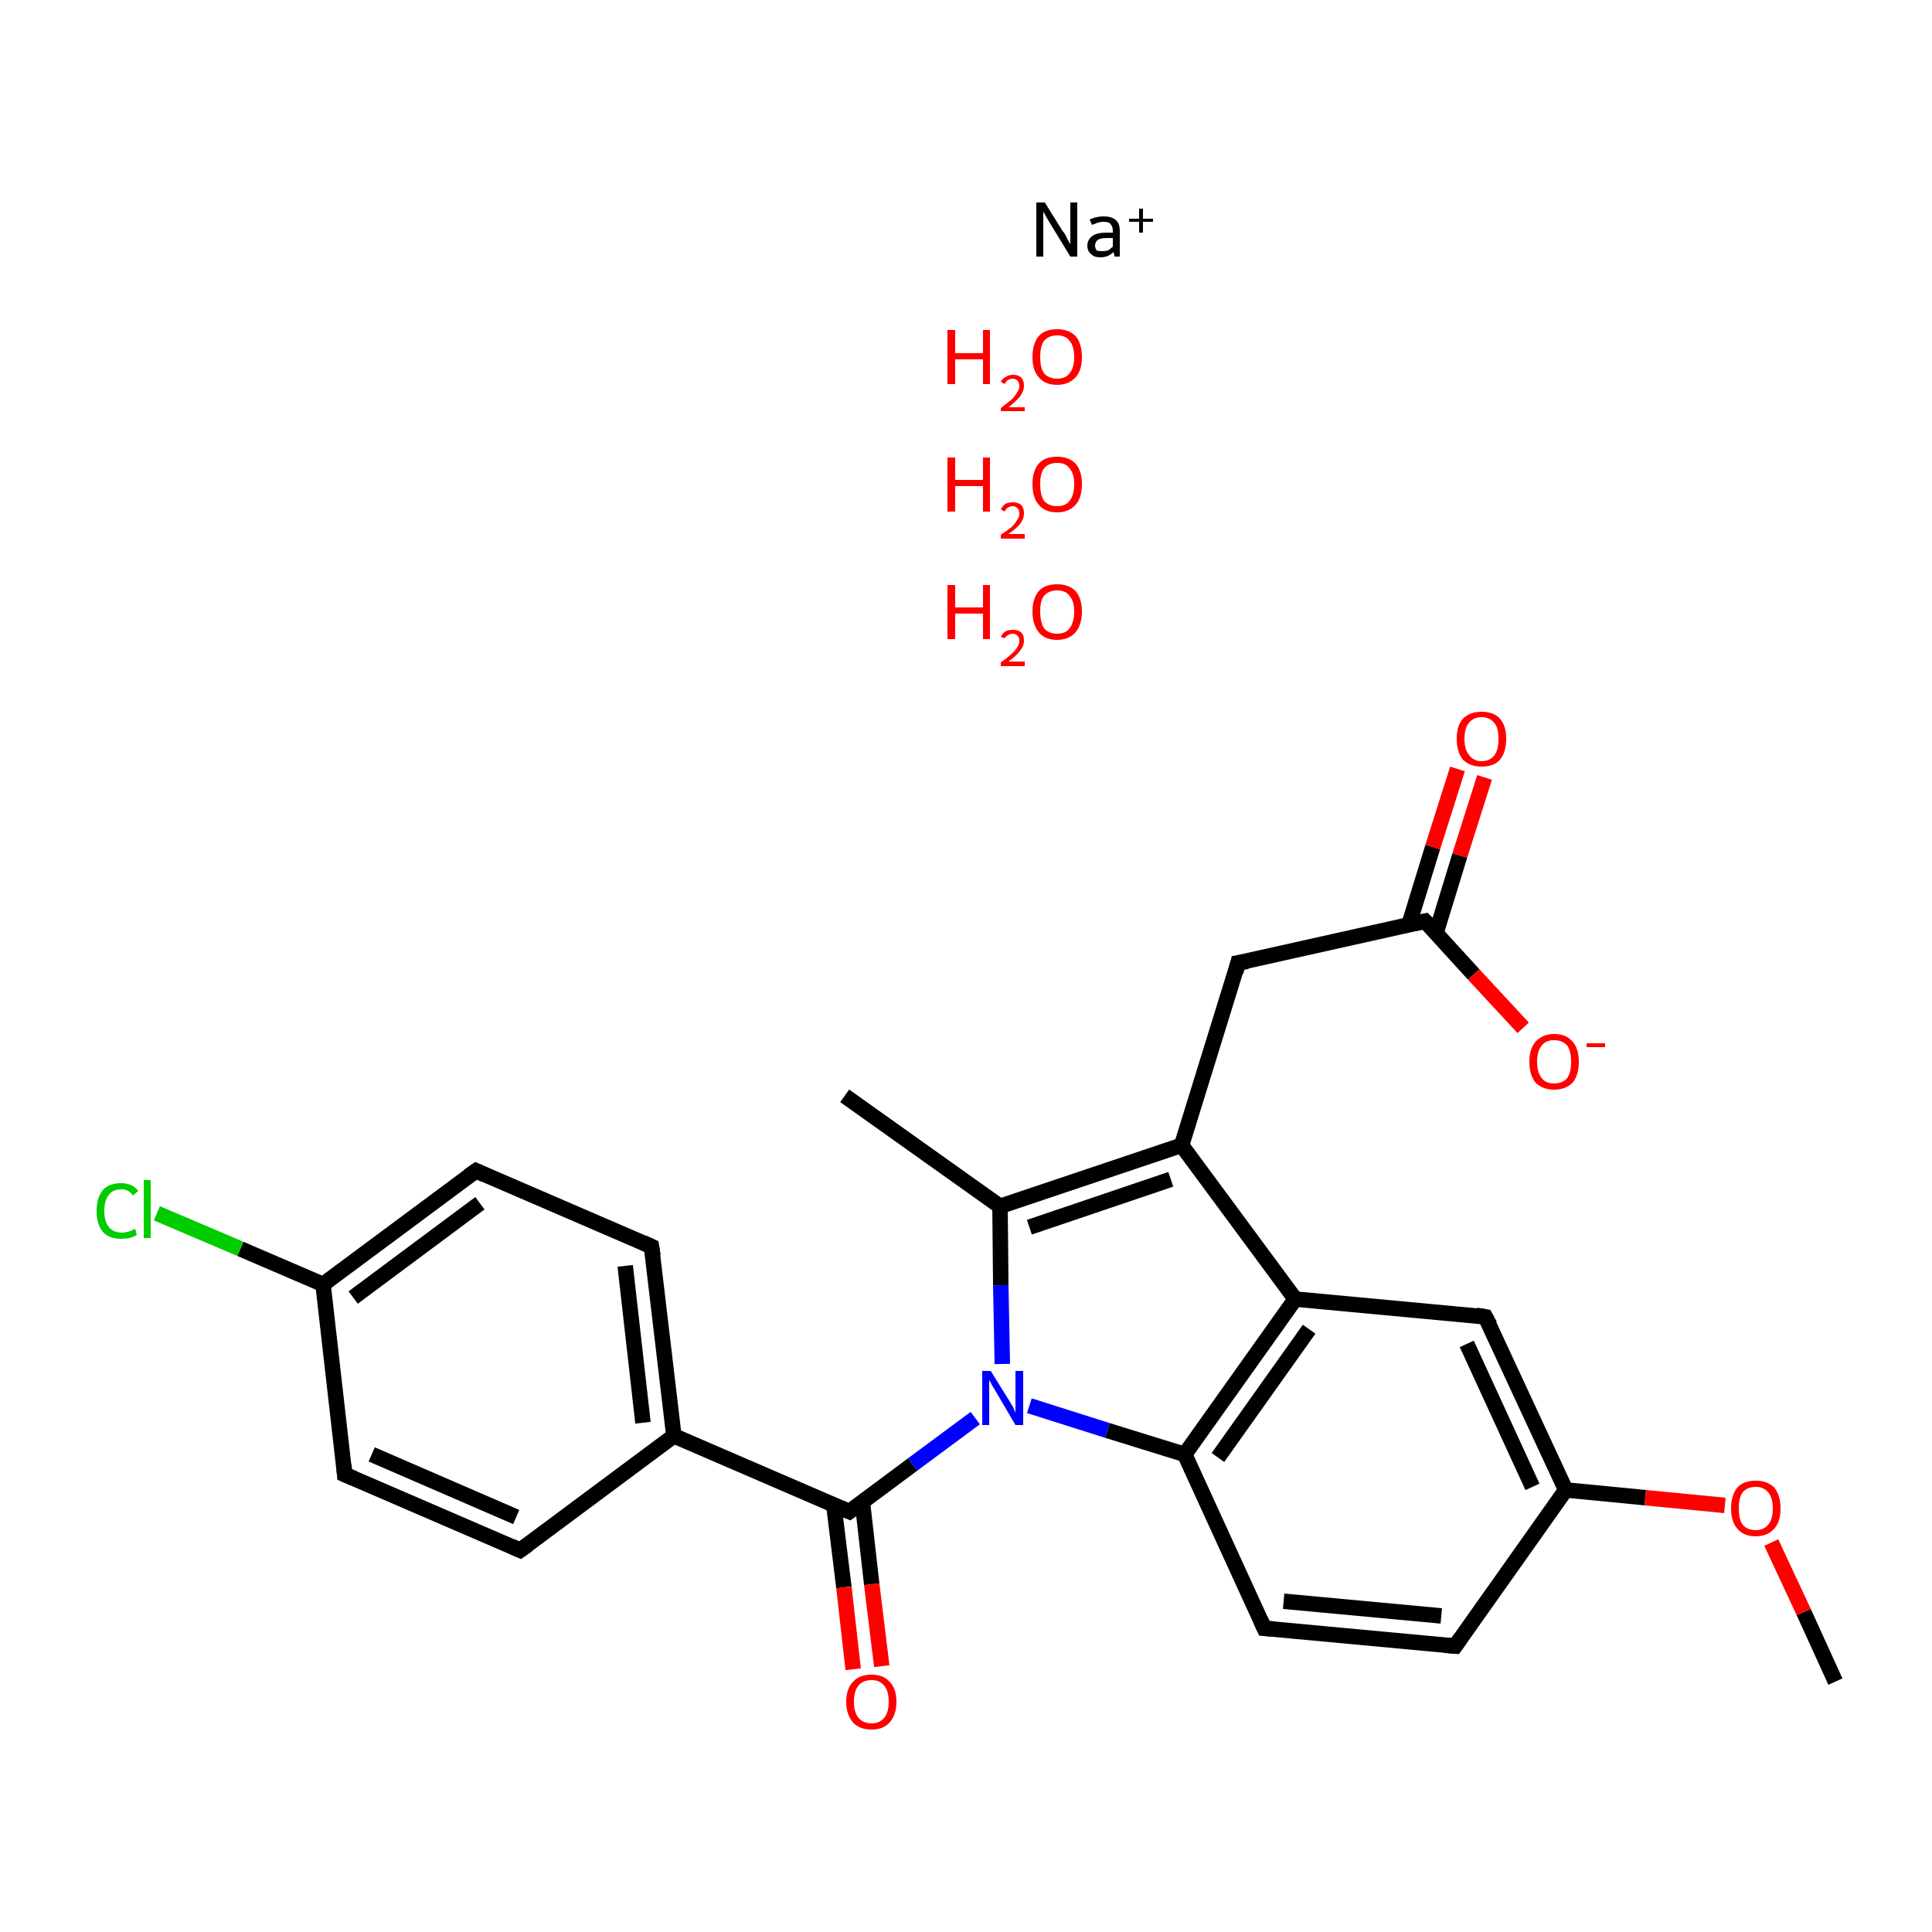<?xml version='1.0' encoding='iso-8859-1'?>
<svg version='1.1' baseProfile='full'
              xmlns='http://www.w3.org/2000/svg'
                      xmlns:rdkit='http://www.rdkit.org/xml'
                      xmlns:xlink='http://www.w3.org/1999/xlink'
                  xml:space='preserve'
width='250px' height='250px' viewBox='0 0 250 250'>
<!-- END OF HEADER -->
<rect style='opacity:1.0;fill:#FFFFFF;stroke:none' width='250.0' height='250.0' x='0.0' y='0.0'> </rect>
<path class='bond-0 atom-0 atom-10' d='M 109.3,141.8 L 129.4,156.1' style='fill:none;fill-rule:evenodd;stroke:#000000;stroke-width:2.0px;stroke-linecap:butt;stroke-linejoin:miter;stroke-opacity:1' />
<path class='bond-1 atom-1 atom-24' d='M 237.5,217.6 L 233.4,208.6' style='fill:none;fill-rule:evenodd;stroke:#000000;stroke-width:2.0px;stroke-linecap:butt;stroke-linejoin:miter;stroke-opacity:1' />
<path class='bond-1 atom-1 atom-24' d='M 233.4,208.6 L 229.2,199.6' style='fill:none;fill-rule:evenodd;stroke:#FF0000;stroke-width:2.0px;stroke-linecap:butt;stroke-linejoin:miter;stroke-opacity:1' />
<path class='bond-2 atom-2 atom-4' d='M 67.3,200.6 L 44.6,190.8' style='fill:none;fill-rule:evenodd;stroke:#000000;stroke-width:2.0px;stroke-linecap:butt;stroke-linejoin:miter;stroke-opacity:1' />
<path class='bond-2 atom-2 atom-4' d='M 66.8,196.3 L 48.1,188.2' style='fill:none;fill-rule:evenodd;stroke:#000000;stroke-width:2.0px;stroke-linecap:butt;stroke-linejoin:miter;stroke-opacity:1' />
<path class='bond-3 atom-2 atom-11' d='M 67.3,200.6 L 87.2,185.8' style='fill:none;fill-rule:evenodd;stroke:#000000;stroke-width:2.0px;stroke-linecap:butt;stroke-linejoin:miter;stroke-opacity:1' />
<path class='bond-4 atom-3 atom-5' d='M 84.3,161.3 L 61.6,151.5' style='fill:none;fill-rule:evenodd;stroke:#000000;stroke-width:2.0px;stroke-linecap:butt;stroke-linejoin:miter;stroke-opacity:1' />
<path class='bond-5 atom-3 atom-11' d='M 84.3,161.3 L 87.2,185.8' style='fill:none;fill-rule:evenodd;stroke:#000000;stroke-width:2.0px;stroke-linecap:butt;stroke-linejoin:miter;stroke-opacity:1' />
<path class='bond-5 atom-3 atom-11' d='M 80.9,163.8 L 83.2,184.1' style='fill:none;fill-rule:evenodd;stroke:#000000;stroke-width:2.0px;stroke-linecap:butt;stroke-linejoin:miter;stroke-opacity:1' />
<path class='bond-6 atom-4 atom-12' d='M 44.6,190.8 L 41.8,166.2' style='fill:none;fill-rule:evenodd;stroke:#000000;stroke-width:2.0px;stroke-linecap:butt;stroke-linejoin:miter;stroke-opacity:1' />
<path class='bond-7 atom-5 atom-12' d='M 61.6,151.5 L 41.8,166.2' style='fill:none;fill-rule:evenodd;stroke:#000000;stroke-width:2.0px;stroke-linecap:butt;stroke-linejoin:miter;stroke-opacity:1' />
<path class='bond-7 atom-5 atom-12' d='M 62.1,155.7 L 45.7,167.9' style='fill:none;fill-rule:evenodd;stroke:#000000;stroke-width:2.0px;stroke-linecap:butt;stroke-linejoin:miter;stroke-opacity:1' />
<path class='bond-8 atom-6 atom-7' d='M 188.3,213.0 L 163.6,210.7' style='fill:none;fill-rule:evenodd;stroke:#000000;stroke-width:2.0px;stroke-linecap:butt;stroke-linejoin:miter;stroke-opacity:1' />
<path class='bond-8 atom-6 atom-7' d='M 186.5,209.1 L 166.1,207.2' style='fill:none;fill-rule:evenodd;stroke:#000000;stroke-width:2.0px;stroke-linecap:butt;stroke-linejoin:miter;stroke-opacity:1' />
<path class='bond-9 atom-6 atom-13' d='M 188.3,213.0 L 202.6,192.8' style='fill:none;fill-rule:evenodd;stroke:#000000;stroke-width:2.0px;stroke-linecap:butt;stroke-linejoin:miter;stroke-opacity:1' />
<path class='bond-10 atom-7 atom-16' d='M 163.6,210.7 L 153.3,188.2' style='fill:none;fill-rule:evenodd;stroke:#000000;stroke-width:2.0px;stroke-linecap:butt;stroke-linejoin:miter;stroke-opacity:1' />
<path class='bond-11 atom-8 atom-13' d='M 192.2,170.4 L 202.6,192.8' style='fill:none;fill-rule:evenodd;stroke:#000000;stroke-width:2.0px;stroke-linecap:butt;stroke-linejoin:miter;stroke-opacity:1' />
<path class='bond-11 atom-8 atom-13' d='M 189.8,173.9 L 198.3,192.4' style='fill:none;fill-rule:evenodd;stroke:#000000;stroke-width:2.0px;stroke-linecap:butt;stroke-linejoin:miter;stroke-opacity:1' />
<path class='bond-12 atom-8 atom-15' d='M 192.2,170.4 L 167.6,168.1' style='fill:none;fill-rule:evenodd;stroke:#000000;stroke-width:2.0px;stroke-linecap:butt;stroke-linejoin:miter;stroke-opacity:1' />
<path class='bond-13 atom-9 atom-14' d='M 160.2,124.6 L 152.9,148.2' style='fill:none;fill-rule:evenodd;stroke:#000000;stroke-width:2.0px;stroke-linecap:butt;stroke-linejoin:miter;stroke-opacity:1' />
<path class='bond-14 atom-9 atom-17' d='M 160.2,124.6 L 184.4,119.2' style='fill:none;fill-rule:evenodd;stroke:#000000;stroke-width:2.0px;stroke-linecap:butt;stroke-linejoin:miter;stroke-opacity:1' />
<path class='bond-15 atom-10 atom-14' d='M 129.4,156.1 L 152.9,148.2' style='fill:none;fill-rule:evenodd;stroke:#000000;stroke-width:2.0px;stroke-linecap:butt;stroke-linejoin:miter;stroke-opacity:1' />
<path class='bond-15 atom-10 atom-14' d='M 133.2,158.8 L 151.5,152.6' style='fill:none;fill-rule:evenodd;stroke:#000000;stroke-width:2.0px;stroke-linecap:butt;stroke-linejoin:miter;stroke-opacity:1' />
<path class='bond-16 atom-10 atom-20' d='M 129.4,156.1 L 129.5,166.3' style='fill:none;fill-rule:evenodd;stroke:#000000;stroke-width:2.0px;stroke-linecap:butt;stroke-linejoin:miter;stroke-opacity:1' />
<path class='bond-16 atom-10 atom-20' d='M 129.5,166.3 L 129.7,176.5' style='fill:none;fill-rule:evenodd;stroke:#0000FF;stroke-width:2.0px;stroke-linecap:butt;stroke-linejoin:miter;stroke-opacity:1' />
<path class='bond-17 atom-11 atom-18' d='M 87.2,185.8 L 109.9,195.6' style='fill:none;fill-rule:evenodd;stroke:#000000;stroke-width:2.0px;stroke-linecap:butt;stroke-linejoin:miter;stroke-opacity:1' />
<path class='bond-18 atom-12 atom-19' d='M 41.8,166.2 L 31.1,161.6' style='fill:none;fill-rule:evenodd;stroke:#000000;stroke-width:2.0px;stroke-linecap:butt;stroke-linejoin:miter;stroke-opacity:1' />
<path class='bond-18 atom-12 atom-19' d='M 31.1,161.6 L 20.3,157.0' style='fill:none;fill-rule:evenodd;stroke:#00CC00;stroke-width:2.0px;stroke-linecap:butt;stroke-linejoin:miter;stroke-opacity:1' />
<path class='bond-19 atom-13 atom-24' d='M 202.6,192.8 L 212.9,193.8' style='fill:none;fill-rule:evenodd;stroke:#000000;stroke-width:2.0px;stroke-linecap:butt;stroke-linejoin:miter;stroke-opacity:1' />
<path class='bond-19 atom-13 atom-24' d='M 212.9,193.8 L 223.2,194.8' style='fill:none;fill-rule:evenodd;stroke:#FF0000;stroke-width:2.0px;stroke-linecap:butt;stroke-linejoin:miter;stroke-opacity:1' />
<path class='bond-20 atom-14 atom-15' d='M 152.9,148.2 L 167.6,168.1' style='fill:none;fill-rule:evenodd;stroke:#000000;stroke-width:2.0px;stroke-linecap:butt;stroke-linejoin:miter;stroke-opacity:1' />
<path class='bond-21 atom-15 atom-16' d='M 167.6,168.1 L 153.3,188.2' style='fill:none;fill-rule:evenodd;stroke:#000000;stroke-width:2.0px;stroke-linecap:butt;stroke-linejoin:miter;stroke-opacity:1' />
<path class='bond-21 atom-15 atom-16' d='M 169.4,172.0 L 157.6,188.6' style='fill:none;fill-rule:evenodd;stroke:#000000;stroke-width:2.0px;stroke-linecap:butt;stroke-linejoin:miter;stroke-opacity:1' />
<path class='bond-22 atom-16 atom-20' d='M 153.3,188.2 L 143.3,185.1' style='fill:none;fill-rule:evenodd;stroke:#000000;stroke-width:2.0px;stroke-linecap:butt;stroke-linejoin:miter;stroke-opacity:1' />
<path class='bond-22 atom-16 atom-20' d='M 143.3,185.1 L 133.2,181.9' style='fill:none;fill-rule:evenodd;stroke:#0000FF;stroke-width:2.0px;stroke-linecap:butt;stroke-linejoin:miter;stroke-opacity:1' />
<path class='bond-23 atom-17 atom-21' d='M 185.8,120.8 L 188.9,110.7' style='fill:none;fill-rule:evenodd;stroke:#000000;stroke-width:2.0px;stroke-linecap:butt;stroke-linejoin:miter;stroke-opacity:1' />
<path class='bond-23 atom-17 atom-21' d='M 188.9,110.7 L 192.1,100.6' style='fill:none;fill-rule:evenodd;stroke:#FF0000;stroke-width:2.0px;stroke-linecap:butt;stroke-linejoin:miter;stroke-opacity:1' />
<path class='bond-23 atom-17 atom-21' d='M 182.3,119.7 L 185.4,109.6' style='fill:none;fill-rule:evenodd;stroke:#000000;stroke-width:2.0px;stroke-linecap:butt;stroke-linejoin:miter;stroke-opacity:1' />
<path class='bond-23 atom-17 atom-21' d='M 185.4,109.6 L 188.6,99.5' style='fill:none;fill-rule:evenodd;stroke:#FF0000;stroke-width:2.0px;stroke-linecap:butt;stroke-linejoin:miter;stroke-opacity:1' />
<path class='bond-24 atom-17 atom-22' d='M 184.4,119.2 L 190.7,126.1' style='fill:none;fill-rule:evenodd;stroke:#000000;stroke-width:2.0px;stroke-linecap:butt;stroke-linejoin:miter;stroke-opacity:1' />
<path class='bond-24 atom-17 atom-22' d='M 190.7,126.1 L 197.1,133.0' style='fill:none;fill-rule:evenodd;stroke:#FF0000;stroke-width:2.0px;stroke-linecap:butt;stroke-linejoin:miter;stroke-opacity:1' />
<path class='bond-25 atom-18 atom-20' d='M 109.9,195.6 L 118.1,189.5' style='fill:none;fill-rule:evenodd;stroke:#000000;stroke-width:2.0px;stroke-linecap:butt;stroke-linejoin:miter;stroke-opacity:1' />
<path class='bond-25 atom-18 atom-20' d='M 118.1,189.5 L 126.2,183.5' style='fill:none;fill-rule:evenodd;stroke:#0000FF;stroke-width:2.0px;stroke-linecap:butt;stroke-linejoin:miter;stroke-opacity:1' />
<path class='bond-26 atom-18 atom-23' d='M 107.9,194.8 L 109.2,205.4' style='fill:none;fill-rule:evenodd;stroke:#000000;stroke-width:2.0px;stroke-linecap:butt;stroke-linejoin:miter;stroke-opacity:1' />
<path class='bond-26 atom-18 atom-23' d='M 109.2,205.4 L 110.4,216.0' style='fill:none;fill-rule:evenodd;stroke:#FF0000;stroke-width:2.0px;stroke-linecap:butt;stroke-linejoin:miter;stroke-opacity:1' />
<path class='bond-26 atom-18 atom-23' d='M 111.6,194.4 L 112.8,205.0' style='fill:none;fill-rule:evenodd;stroke:#000000;stroke-width:2.0px;stroke-linecap:butt;stroke-linejoin:miter;stroke-opacity:1' />
<path class='bond-26 atom-18 atom-23' d='M 112.8,205.0 L 114.1,215.6' style='fill:none;fill-rule:evenodd;stroke:#FF0000;stroke-width:2.0px;stroke-linecap:butt;stroke-linejoin:miter;stroke-opacity:1' />
<path d='M 66.2,200.1 L 67.3,200.6 L 68.3,199.9' style='fill:none;stroke:#000000;stroke-width:2.0px;stroke-linecap:butt;stroke-linejoin:miter;stroke-opacity:1;' />
<path d='M 83.2,160.8 L 84.3,161.3 L 84.5,162.5' style='fill:none;stroke:#000000;stroke-width:2.0px;stroke-linecap:butt;stroke-linejoin:miter;stroke-opacity:1;' />
<path d='M 45.8,191.3 L 44.6,190.8 L 44.5,189.6' style='fill:none;stroke:#000000;stroke-width:2.0px;stroke-linecap:butt;stroke-linejoin:miter;stroke-opacity:1;' />
<path d='M 62.7,152.0 L 61.6,151.5 L 60.6,152.2' style='fill:none;stroke:#000000;stroke-width:2.0px;stroke-linecap:butt;stroke-linejoin:miter;stroke-opacity:1;' />
<path d='M 187.0,212.9 L 188.3,213.0 L 189.0,212.0' style='fill:none;stroke:#000000;stroke-width:2.0px;stroke-linecap:butt;stroke-linejoin:miter;stroke-opacity:1;' />
<path d='M 164.9,210.8 L 163.6,210.7 L 163.1,209.6' style='fill:none;stroke:#000000;stroke-width:2.0px;stroke-linecap:butt;stroke-linejoin:miter;stroke-opacity:1;' />
<path d='M 192.8,171.5 L 192.2,170.4 L 191.0,170.2' style='fill:none;stroke:#000000;stroke-width:2.0px;stroke-linecap:butt;stroke-linejoin:miter;stroke-opacity:1;' />
<path d='M 159.9,125.8 L 160.2,124.6 L 161.4,124.4' style='fill:none;stroke:#000000;stroke-width:2.0px;stroke-linecap:butt;stroke-linejoin:miter;stroke-opacity:1;' />
<path d='M 183.1,119.5 L 184.4,119.2 L 184.7,119.5' style='fill:none;stroke:#000000;stroke-width:2.0px;stroke-linecap:butt;stroke-linejoin:miter;stroke-opacity:1;' />
<path d='M 108.7,195.1 L 109.9,195.6 L 110.3,195.3' style='fill:none;stroke:#000000;stroke-width:2.0px;stroke-linecap:butt;stroke-linejoin:miter;stroke-opacity:1;' />
<path class='atom-19' d='M 12.5 156.7
Q 12.5 155.0, 13.3 154.0
Q 14.1 153.1, 15.7 153.1
Q 17.1 153.1, 17.9 154.1
L 17.2 154.7
Q 16.7 153.9, 15.7 153.9
Q 14.6 153.9, 14.1 154.6
Q 13.5 155.3, 13.5 156.7
Q 13.5 158.1, 14.1 158.8
Q 14.7 159.5, 15.8 159.5
Q 16.6 159.5, 17.5 159.0
L 17.7 159.8
Q 17.4 160.0, 16.8 160.2
Q 16.3 160.3, 15.7 160.3
Q 14.1 160.3, 13.3 159.4
Q 12.5 158.4, 12.5 156.7
' fill='#00CC00'/>
<path class='atom-19' d='M 18.6 152.7
L 19.5 152.7
L 19.5 160.2
L 18.6 160.2
L 18.6 152.7
' fill='#00CC00'/>
<path class='atom-20' d='M 128.2 177.4
L 130.5 181.1
Q 130.7 181.4, 131.1 182.1
Q 131.4 182.8, 131.4 182.8
L 131.4 177.4
L 132.4 177.4
L 132.4 184.4
L 131.4 184.4
L 129.0 180.3
Q 128.7 179.8, 128.4 179.3
Q 128.1 178.7, 128.0 178.6
L 128.0 184.4
L 127.1 184.4
L 127.1 177.4
L 128.2 177.4
' fill='#0000FF'/>
<path class='atom-21' d='M 188.5 95.6
Q 188.5 93.9, 189.3 93.0
Q 190.2 92.1, 191.7 92.1
Q 193.3 92.1, 194.1 93.0
Q 194.9 93.9, 194.9 95.6
Q 194.9 97.3, 194.1 98.3
Q 193.3 99.2, 191.7 99.2
Q 190.2 99.2, 189.3 98.3
Q 188.5 97.3, 188.5 95.6
M 191.7 98.5
Q 192.8 98.5, 193.4 97.7
Q 193.9 97.0, 193.9 95.6
Q 193.9 94.2, 193.4 93.6
Q 192.8 92.8, 191.7 92.8
Q 190.7 92.8, 190.1 93.5
Q 189.5 94.2, 189.5 95.6
Q 189.5 97.0, 190.1 97.7
Q 190.7 98.5, 191.7 98.5
' fill='#FF0000'/>
<path class='atom-22' d='M 197.9 137.4
Q 197.9 135.7, 198.7 134.8
Q 199.6 133.8, 201.1 133.8
Q 202.7 133.8, 203.5 134.8
Q 204.3 135.7, 204.3 137.4
Q 204.3 139.1, 203.5 140.1
Q 202.6 141.0, 201.1 141.0
Q 199.6 141.0, 198.7 140.1
Q 197.9 139.1, 197.9 137.4
M 201.1 140.2
Q 202.2 140.2, 202.8 139.5
Q 203.3 138.8, 203.3 137.4
Q 203.3 136.0, 202.8 135.3
Q 202.2 134.6, 201.1 134.6
Q 200.0 134.6, 199.5 135.3
Q 198.9 136.0, 198.9 137.4
Q 198.9 138.8, 199.5 139.5
Q 200.0 140.2, 201.1 140.2
' fill='#FF0000'/>
<path class='atom-22' d='M 205.3 135.0
L 207.7 135.0
L 207.7 135.5
L 205.3 135.5
L 205.3 135.0
' fill='#FF0000'/>
<path class='atom-23' d='M 109.5 220.2
Q 109.5 218.5, 110.4 217.6
Q 111.2 216.7, 112.8 216.7
Q 114.3 216.7, 115.1 217.6
Q 116.0 218.5, 116.0 220.2
Q 116.0 221.9, 115.1 222.9
Q 114.3 223.8, 112.8 223.8
Q 111.2 223.8, 110.4 222.9
Q 109.5 221.9, 109.5 220.2
M 112.8 223.0
Q 113.8 223.0, 114.4 222.3
Q 115.0 221.6, 115.0 220.2
Q 115.0 218.8, 114.4 218.1
Q 113.8 217.4, 112.8 217.4
Q 111.7 217.4, 111.1 218.1
Q 110.5 218.8, 110.5 220.2
Q 110.5 221.6, 111.1 222.3
Q 111.7 223.0, 112.8 223.0
' fill='#FF0000'/>
<path class='atom-24' d='M 224.0 195.2
Q 224.0 193.5, 224.8 192.5
Q 225.6 191.6, 227.2 191.6
Q 228.7 191.6, 229.6 192.5
Q 230.4 193.5, 230.4 195.2
Q 230.4 196.9, 229.6 197.8
Q 228.7 198.8, 227.2 198.8
Q 225.6 198.8, 224.8 197.8
Q 224.0 196.9, 224.0 195.2
M 227.2 198.0
Q 228.2 198.0, 228.8 197.3
Q 229.4 196.6, 229.4 195.2
Q 229.4 193.8, 228.8 193.1
Q 228.2 192.4, 227.2 192.4
Q 226.1 192.4, 225.5 193.1
Q 225.0 193.8, 225.0 195.2
Q 225.0 196.6, 225.5 197.3
Q 226.1 198.0, 227.2 198.0
' fill='#FF0000'/>
<path class='atom-25' d='M 135.2 26.2
L 137.5 29.9
Q 137.8 30.2, 138.1 30.9
Q 138.5 31.6, 138.5 31.6
L 138.5 26.2
L 139.4 26.2
L 139.4 33.2
L 138.5 33.2
L 136.0 29.1
Q 135.7 28.6, 135.4 28.1
Q 135.1 27.5, 135.0 27.4
L 135.0 33.2
L 134.1 33.2
L 134.1 26.2
L 135.2 26.2
' fill='#000000'/>
<path class='atom-25' d='M 140.7 31.8
Q 140.7 31.0, 141.4 30.5
Q 142.0 30.1, 143.2 30.1
L 144.0 30.1
L 144.0 29.9
Q 144.0 29.3, 143.7 29.0
Q 143.5 28.7, 142.8 28.7
Q 142.4 28.7, 142.1 28.8
Q 141.8 28.9, 141.3 29.1
L 141.0 28.4
Q 141.9 28.0, 142.8 28.0
Q 143.9 28.0, 144.4 28.5
Q 144.9 28.9, 144.9 29.9
L 144.9 33.2
L 144.2 33.2
Q 144.2 33.1, 144.2 33.0
Q 144.1 32.8, 144.1 32.6
Q 143.4 33.3, 142.4 33.3
Q 141.6 33.3, 141.2 32.9
Q 140.7 32.5, 140.7 31.8
M 141.7 31.8
Q 141.7 32.1, 141.9 32.4
Q 142.1 32.5, 142.6 32.5
Q 143.0 32.5, 143.4 32.4
Q 143.7 32.2, 144.0 31.9
L 144.0 30.8
L 143.3 30.8
Q 142.5 30.8, 142.1 31.0
Q 141.7 31.3, 141.7 31.8
' fill='#000000'/>
<path class='atom-25' d='M 146.1 28.3
L 147.4 28.3
L 147.4 27.0
L 147.9 27.0
L 147.9 28.3
L 149.2 28.3
L 149.2 28.7
L 147.9 28.7
L 147.9 30.1
L 147.4 30.1
L 147.4 28.7
L 146.1 28.7
L 146.1 28.3
' fill='#000000'/>
<path class='atom-26' d='M 122.6 75.7
L 123.6 75.7
L 123.6 78.6
L 127.2 78.6
L 127.2 75.7
L 128.1 75.7
L 128.1 82.7
L 127.2 82.7
L 127.2 79.4
L 123.6 79.4
L 123.6 82.7
L 122.6 82.7
L 122.6 75.7
' fill='#FF0000'/>
<path class='atom-26' d='M 129.5 82.4
Q 129.7 82.0, 130.1 81.7
Q 130.5 81.5, 131.1 81.5
Q 131.8 81.5, 132.2 81.9
Q 132.5 82.2, 132.5 82.9
Q 132.5 83.6, 132.0 84.2
Q 131.5 84.9, 130.5 85.6
L 132.6 85.6
L 132.6 86.2
L 129.5 86.2
L 129.5 85.7
Q 130.4 85.1, 130.9 84.6
Q 131.4 84.2, 131.6 83.8
Q 131.9 83.4, 131.9 82.9
Q 131.9 82.5, 131.7 82.3
Q 131.4 82.0, 131.1 82.0
Q 130.7 82.0, 130.4 82.2
Q 130.2 82.3, 130.0 82.6
L 129.5 82.4
' fill='#FF0000'/>
<path class='atom-26' d='M 133.6 79.1
Q 133.6 77.5, 134.4 76.5
Q 135.2 75.6, 136.8 75.6
Q 138.3 75.6, 139.2 76.5
Q 140.0 77.5, 140.0 79.1
Q 140.0 80.8, 139.2 81.8
Q 138.3 82.8, 136.8 82.8
Q 135.2 82.8, 134.4 81.8
Q 133.6 80.8, 133.6 79.1
M 136.8 82.0
Q 137.9 82.0, 138.4 81.3
Q 139.0 80.5, 139.0 79.1
Q 139.0 77.8, 138.4 77.1
Q 137.9 76.4, 136.8 76.4
Q 135.7 76.4, 135.1 77.1
Q 134.6 77.7, 134.6 79.1
Q 134.6 80.5, 135.1 81.3
Q 135.7 82.0, 136.8 82.0
' fill='#FF0000'/>
<path class='atom-27' d='M 122.6 59.2
L 123.6 59.2
L 123.6 62.1
L 127.2 62.1
L 127.2 59.2
L 128.1 59.2
L 128.1 66.2
L 127.2 66.2
L 127.2 62.9
L 123.6 62.9
L 123.6 66.2
L 122.6 66.2
L 122.6 59.2
' fill='#FF0000'/>
<path class='atom-27' d='M 129.5 65.9
Q 129.7 65.5, 130.1 65.2
Q 130.5 65.0, 131.1 65.0
Q 131.8 65.0, 132.2 65.4
Q 132.5 65.8, 132.5 66.4
Q 132.5 67.1, 132.0 67.8
Q 131.5 68.4, 130.5 69.1
L 132.6 69.1
L 132.6 69.7
L 129.5 69.7
L 129.5 69.2
Q 130.4 68.6, 130.9 68.2
Q 131.4 67.7, 131.6 67.3
Q 131.9 66.9, 131.9 66.5
Q 131.9 66.0, 131.7 65.8
Q 131.4 65.5, 131.1 65.5
Q 130.7 65.5, 130.4 65.7
Q 130.2 65.8, 130.0 66.2
L 129.5 65.9
' fill='#FF0000'/>
<path class='atom-27' d='M 133.6 62.6
Q 133.6 61.0, 134.4 60.0
Q 135.2 59.1, 136.8 59.1
Q 138.3 59.1, 139.2 60.0
Q 140.0 61.0, 140.0 62.6
Q 140.0 64.4, 139.2 65.3
Q 138.3 66.3, 136.8 66.3
Q 135.2 66.3, 134.4 65.3
Q 133.6 64.4, 133.6 62.6
M 136.8 65.5
Q 137.9 65.5, 138.4 64.8
Q 139.0 64.1, 139.0 62.6
Q 139.0 61.3, 138.4 60.6
Q 137.9 59.9, 136.8 59.9
Q 135.7 59.9, 135.1 60.6
Q 134.6 61.3, 134.6 62.6
Q 134.6 64.1, 135.1 64.8
Q 135.7 65.5, 136.8 65.5
' fill='#FF0000'/>
<path class='atom-28' d='M 122.6 42.7
L 123.6 42.7
L 123.6 45.7
L 127.2 45.7
L 127.2 42.7
L 128.1 42.7
L 128.1 49.7
L 127.2 49.7
L 127.2 46.5
L 123.6 46.5
L 123.6 49.7
L 122.6 49.7
L 122.6 42.7
' fill='#FF0000'/>
<path class='atom-28' d='M 129.5 49.4
Q 129.7 49.0, 130.1 48.8
Q 130.5 48.5, 131.1 48.5
Q 131.8 48.5, 132.2 48.9
Q 132.5 49.3, 132.5 49.9
Q 132.5 50.6, 132.0 51.3
Q 131.5 51.9, 130.5 52.7
L 132.6 52.7
L 132.6 53.2
L 129.5 53.2
L 129.5 52.8
Q 130.4 52.1, 130.9 51.7
Q 131.4 51.2, 131.6 50.8
Q 131.9 50.4, 131.9 50.0
Q 131.9 49.5, 131.7 49.3
Q 131.4 49.0, 131.1 49.0
Q 130.7 49.0, 130.4 49.2
Q 130.2 49.3, 130.0 49.7
L 129.5 49.4
' fill='#FF0000'/>
<path class='atom-28' d='M 133.6 46.2
Q 133.6 44.5, 134.4 43.5
Q 135.2 42.6, 136.8 42.6
Q 138.3 42.6, 139.2 43.5
Q 140.0 44.5, 140.0 46.2
Q 140.0 47.9, 139.2 48.8
Q 138.3 49.8, 136.8 49.8
Q 135.2 49.8, 134.4 48.8
Q 133.6 47.9, 133.6 46.2
M 136.8 49.0
Q 137.9 49.0, 138.4 48.3
Q 139.0 47.6, 139.0 46.2
Q 139.0 44.8, 138.4 44.1
Q 137.9 43.4, 136.8 43.4
Q 135.7 43.4, 135.1 44.1
Q 134.6 44.8, 134.6 46.2
Q 134.6 47.6, 135.1 48.3
Q 135.7 49.0, 136.8 49.0
' fill='#FF0000'/>
</svg>
